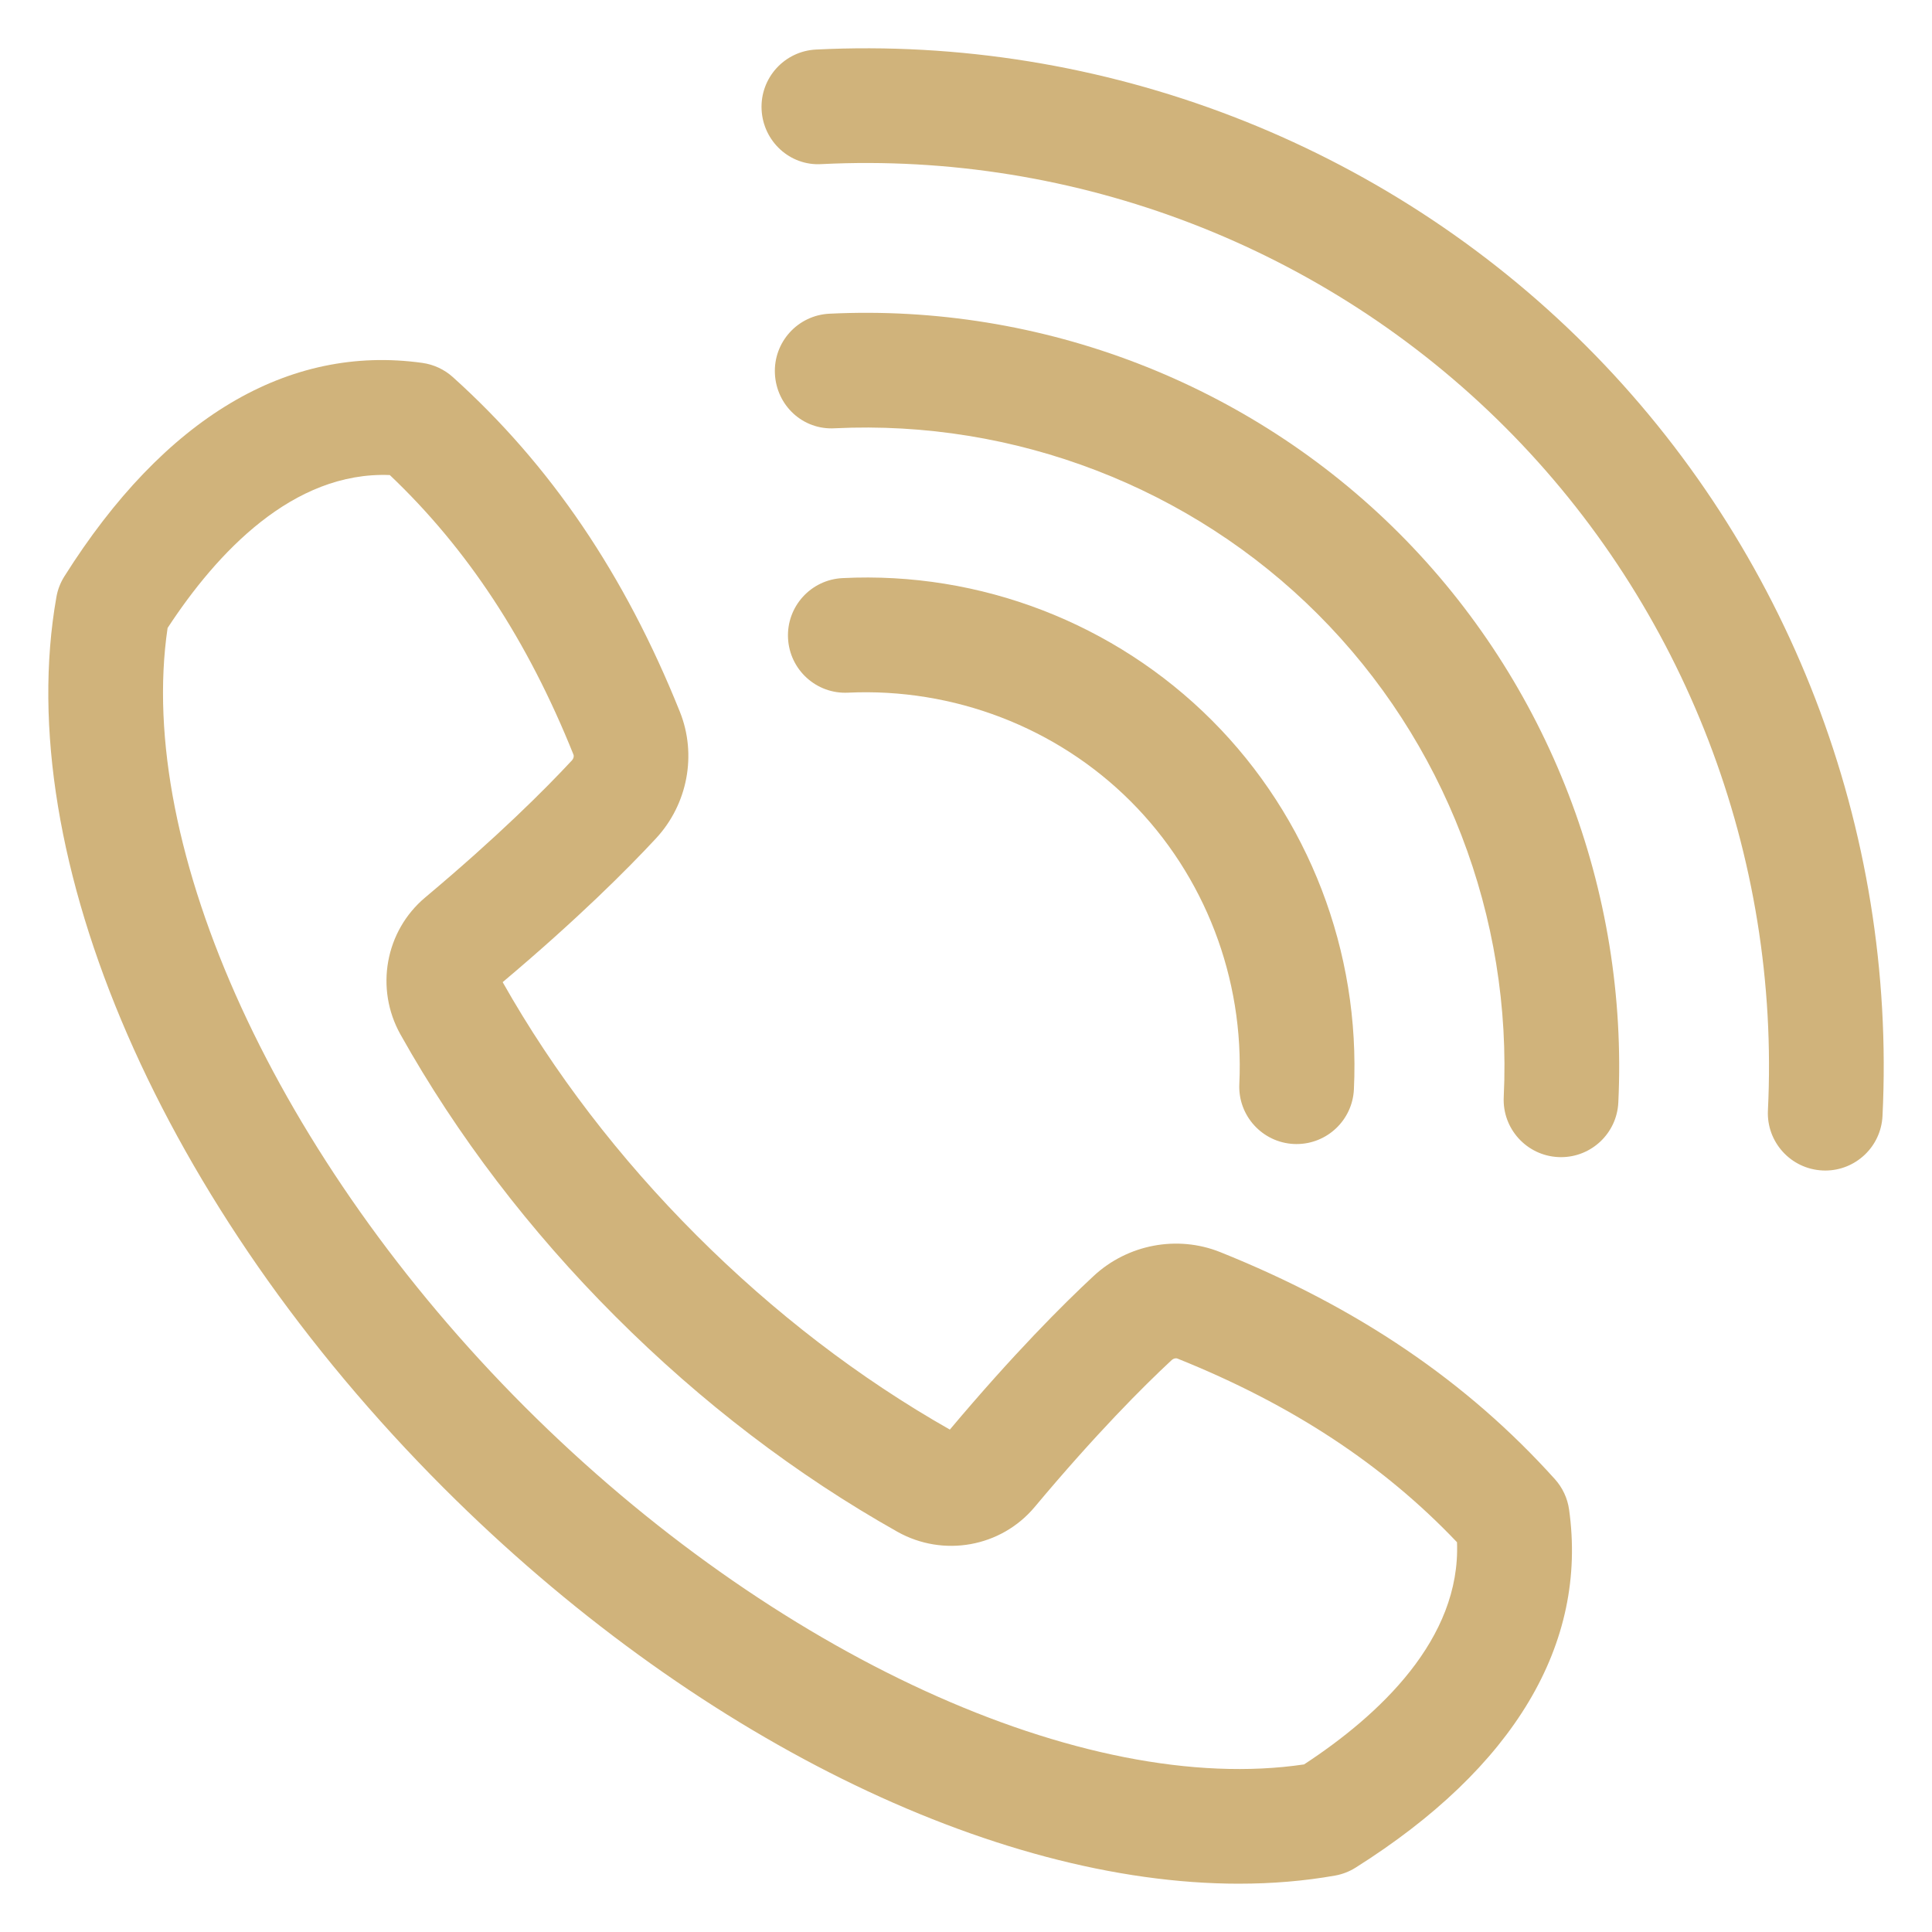 <?xml version="1.0" encoding="UTF-8"?>
<svg width="1200pt" height="1200pt" version="1.1" viewBox="0 0 1200 1200" xmlns="http://www.w3.org/2000/svg">
 <g fill="#d0b37b">
  <path d="m769.62 1170c-152.81 0-339.88-91.648-493.93-245.7-174.73-174.73-269.2-391.99-240.65-553.51 0.801-4.547 2.481-8.883 4.941-12.789 62.039-98.445 138.95-144.25 222.38-132.59 7.027 0.984 13.602 4.047 18.879 8.789 60.668 54.574 106.81 122.57 141.05 207.93 10.656 26.555 4.836 57.402-14.824 78.59-17.73 19.098-48.559 49.98-95.254 89.316 31.805 56.242 72.32 109.16 120.46 157.29 48.074 48.066 100.98 88.645 157.3 120.62 39.383-46.84 70.227-77.684 89.285-95.391 21.168-19.691 52.023-25.512 78.617-14.855h0.004c85.309 34.234 153.32 80.375 207.91 141.05 4.75 5.277 7.816 11.852 8.801 18.891 11.688 83.438-34.164 160.33-132.6 222.38-3.906 2.457-8.25 4.141-12.797 4.941-19.117 3.383-39.051 5.031-59.578 5.031zm-665.52-779.98c-20.195 136.82 68.199 330.12 221.97 483.91 153.77 153.77 347.14 242.24 483.91 221.98 46.703-30.59 97.398-77.859 94.992-138-45.84-48.254-102.76-85.641-173.62-114.07-1.078-0.418-2.527-0.059-3.59 0.918-17.875 16.617-47.164 45.945-85.113 91.277-20.898 24.945-56.758 31.367-85.258 15.367-62.859-35.379-121.77-80.352-175.09-133.68-53.426-53.426-98.359-112.36-133.55-175.18-15.945-28.469-9.492-64.27 15.348-85.117 45.195-37.922 74.52-67.246 91.164-85.164 0.98-1.055 1.352-2.504 0.918-3.582-28.445-70.891-65.828-127.82-114.07-173.62-60.195-2.356-107.41 48.254-138 94.965z"/>
  <path d="m1133.7 727.04c-0.59 0-1.184-0.012-1.773-0.047-19.648-0.961-34.801-17.672-33.84-37.328 7.769-158.16-51.754-312.86-163.31-424.42-111.54-111.55-266.2-171.18-424.41-163.32-19.738 1.289-36.359-14.184-37.328-33.828-0.961-19.656 14.188-36.367 33.84-37.328 178.09-8.848 352.55 58.355 478.29 184.1 125.74 125.74 192.84 300.07 184.09 478.3-0.938 19.051-16.68 33.871-35.555 33.871z"/>
  <path d="m969.61 718.73c-0.578 0-1.152-0.012-1.738-0.047-19.648-0.938-34.82-17.637-33.875-37.281 5.371-111.84-36.719-221.16-115.48-299.92-78.75-78.75-188.16-120.86-299.91-115.48-19.988 1.242-36.355-14.23-37.293-33.875-0.945-19.645 14.223-36.344 33.875-37.281 131.85-6.438 260.77 43.324 353.71 136.26 92.934 92.934 142.6 221.86 136.27 353.7-0.918 19.074-16.672 33.918-35.559 33.918z"/>
  <path d="m805.38 710.59c-0.574 0-1.148-0.012-1.727-0.035-19.656-0.949-34.824-17.637-33.887-37.293 3.133-65.531-21.465-129.51-67.484-175.54-46.039-46.039-110.17-70.555-175.54-67.492-19.668 0.984-36.344-14.219-37.289-33.875-0.938-19.656 14.23-36.344 33.879-37.281 85.582-4.289 169.13 28.074 229.32 88.273 60.191 60.188 92.367 143.77 88.277 229.32-0.91 19.062-16.664 33.918-35.555 33.918z"/>
 </g>
</svg>
